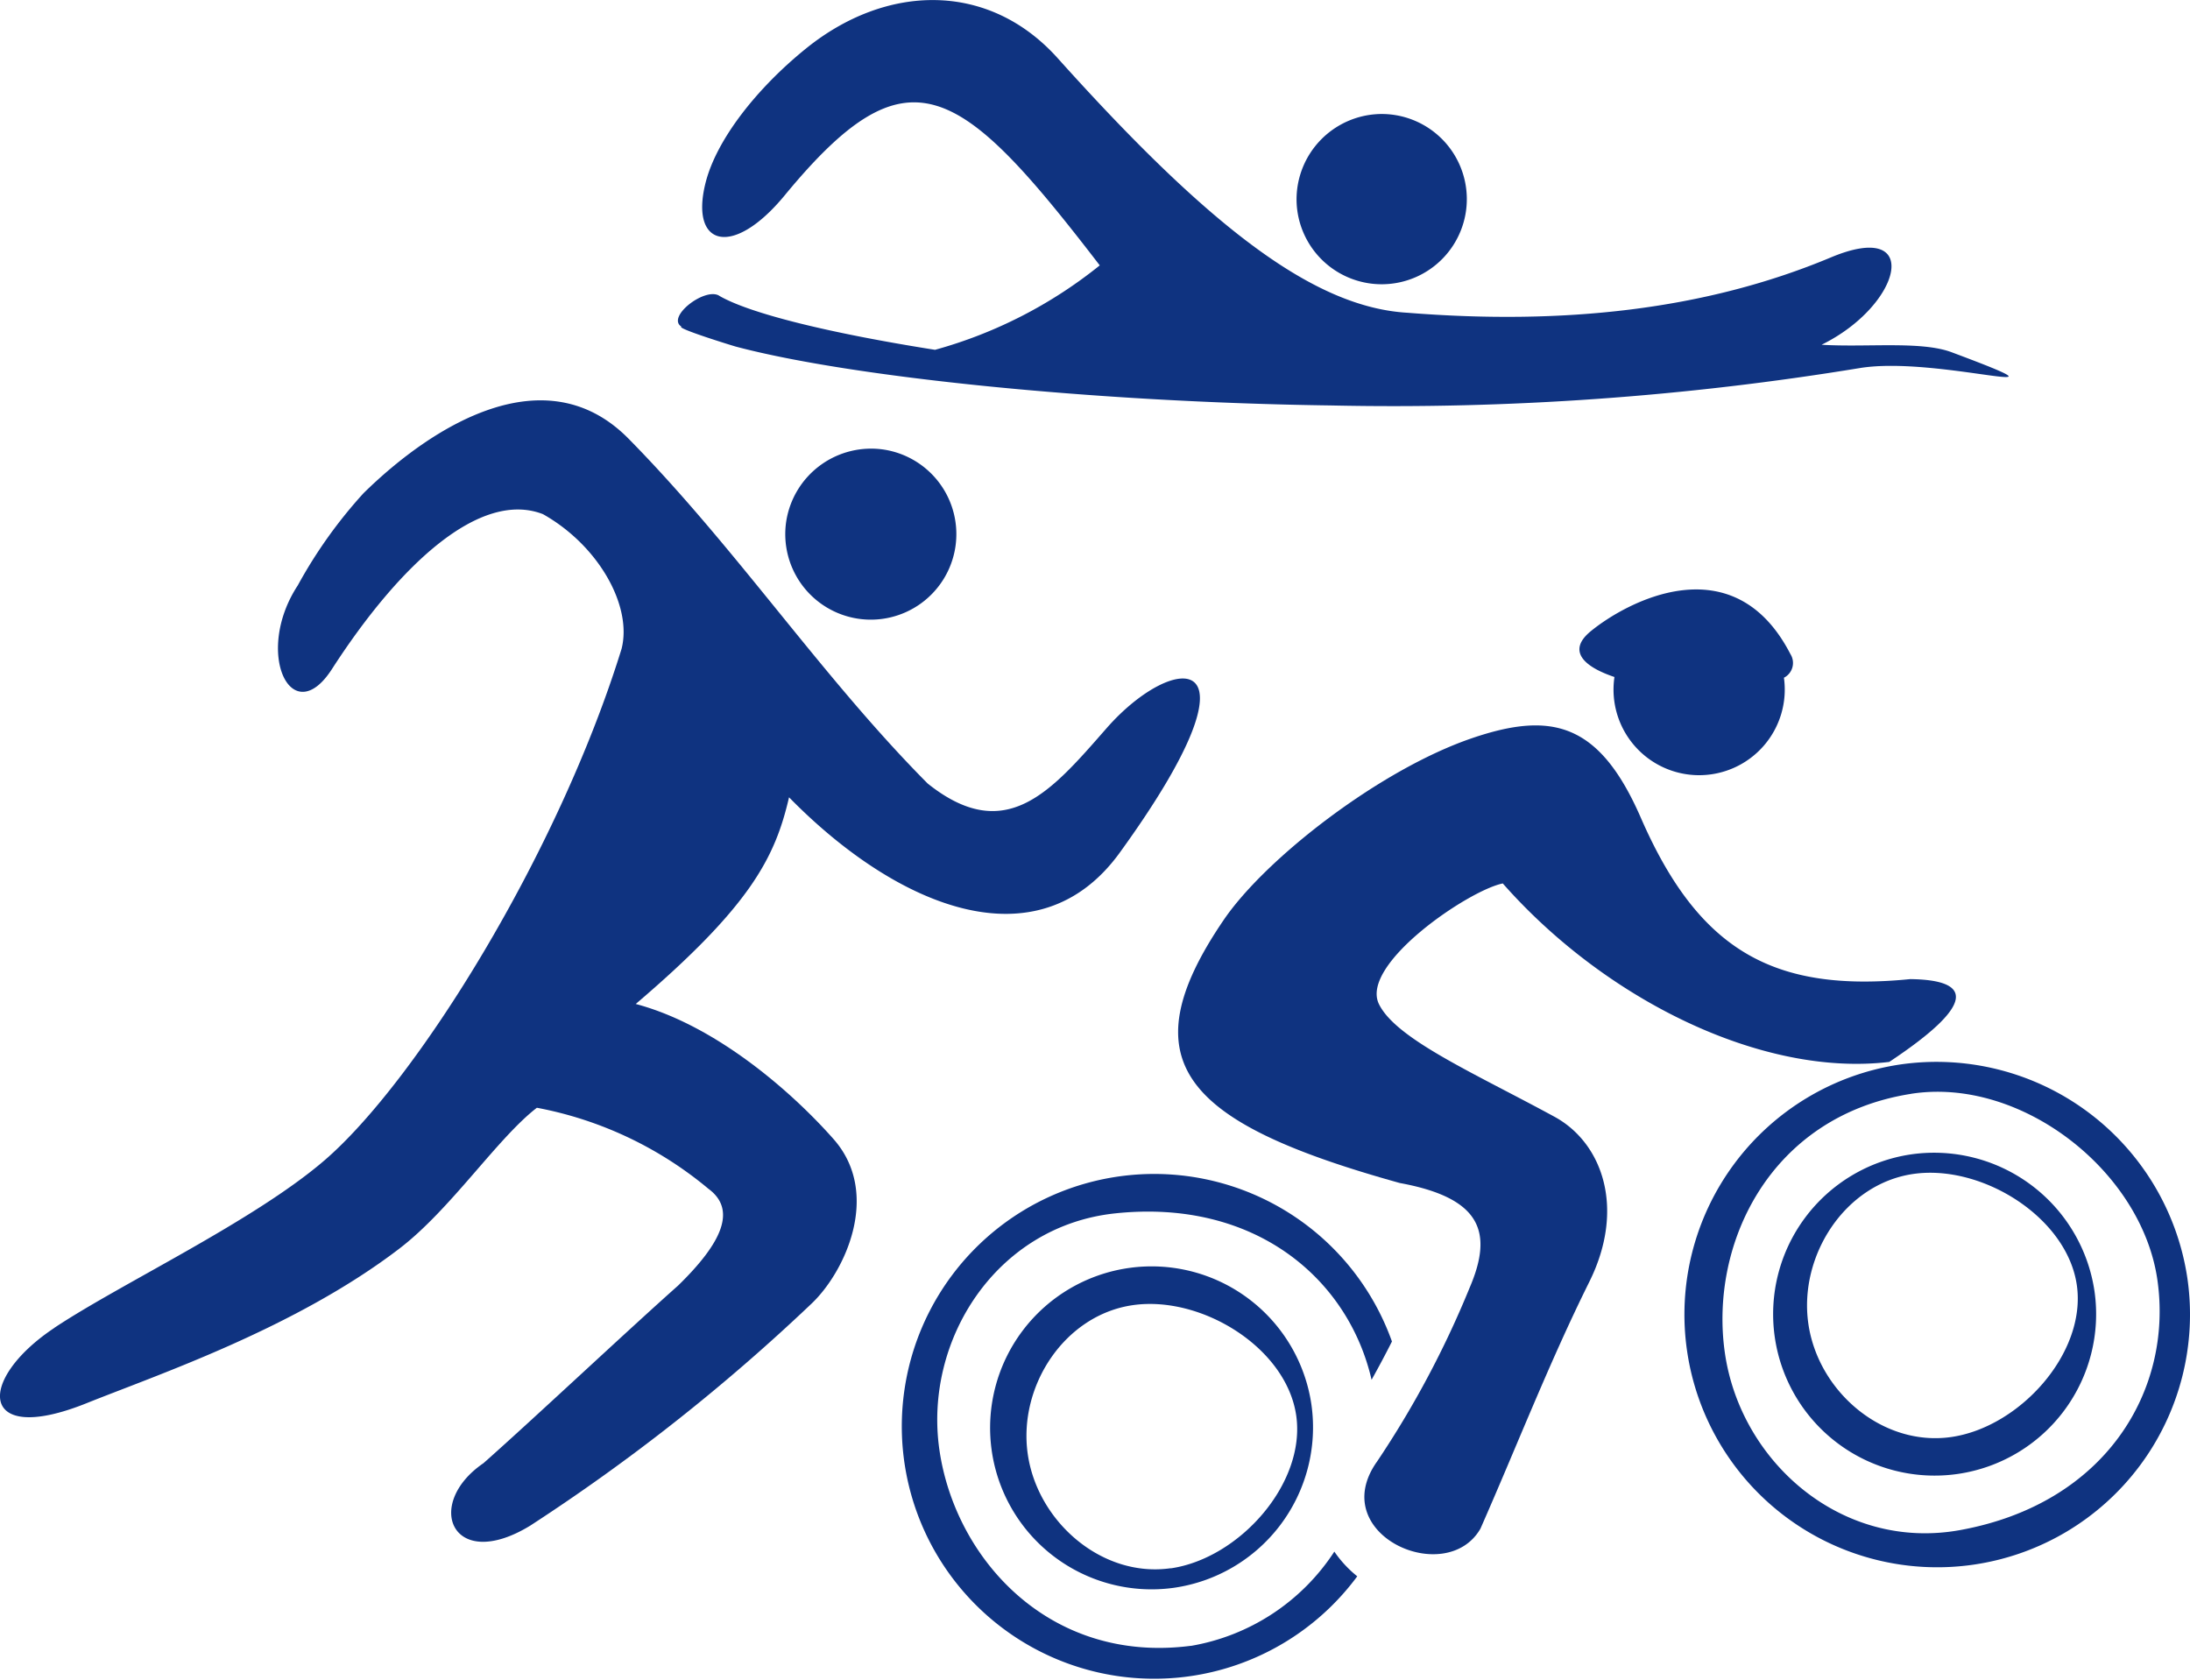 <svg id="철인3종" xmlns="http://www.w3.org/2000/svg" width="114.696" height="87.985" viewBox="0 0 114.696 87.985">
  <path id="패스_1526" data-name="패스 1526" d="M2987.281,1271.411c-.76-.441-2.766,1.12-1.973,1.623-.278.092,2.724,1.014,2.853,1.048,6.029,1.6,18.763,2.916,31.191,3.082a150.86,150.86,0,0,0,27.706-1.964c4.09-.65,12.129,1.93,4.774-.824-1.605-.6-4.448-.245-6.809-.392,4.207-2.067,5.323-6.6.486-4.574-6.607,2.766-14.031,3.546-22.151,2.9-4.878-.272-10.323-4.4-18.344-13.338-3.632-4.043-8.982-3.893-13.168-.513-2.582,2.085-4.708,4.781-5.276,7.058-.827,3.326,1.438,3.931,4.149.642,6.451-7.827,9.115-5.945,16.5,3.668a23.877,23.877,0,0,1-8.627,4.423c-5.511-.871-9.709-1.9-11.31-2.835Z" transform="translate(-2949.622 -1255.927)" fill="#0f3380" fill-rule="evenodd"/>
  <path id="패스_1527" data-name="패스 1527" d="M3063.874,1269.655a4.459,4.459,0,1,1-4.416,4.538,4.478,4.478,0,0,1,4.416-4.538Z" transform="translate(-2991.554 -1263.684)" fill="#0f3380" fill-rule="evenodd"/>
  <g id="그룹_445" data-name="그룹 445" transform="translate(47.028 30.873)">
    <path id="패스_1528" data-name="패스 1528" d="M3025.9,1418.081c3.587-.515,7.087-4.439,6.576-8s-4.965-6.3-8.551-5.787-6.02,4.246-5.51,7.8,3.9,6.494,7.486,5.98Zm.148,1.021h0a8.458,8.458,0,1,1,7.226-9.581,8.488,8.488,0,0,1-7.226,9.581Zm.905,3.041a11.218,11.218,0,0,0,7.519-4.939,6,6,0,0,0,1.2,1.294,13.22,13.22,0,1,1,1.817-12.3c-.34.677-.7,1.348-1.067,2.007-1.213-5.286-6.1-9.494-13.43-8.717-6.24.662-10.026,6.654-9.206,12.372s5.766,11.237,13.165,10.279Z" transform="translate(-3011.617 -1366.807)" fill="#0f3380" fill-rule="evenodd"/>
    <path id="패스_1529" data-name="패스 1529" d="M3118.082,1389.78c3.586-.514,8.046,2.269,8.557,5.825s-2.993,7.442-6.582,7.956-6.97-2.383-7.48-5.94,1.919-7.326,5.505-7.841Zm-.147-1.021h0a8.458,8.458,0,1,0,9.629,7.164,8.491,8.491,0,0,0-9.629-7.164Zm-.572-4.708h0a13.239,13.239,0,1,0,15.069,11.213,13.284,13.284,0,0,0-15.069-11.213Zm.588,1.535h0c-7.37,1.159-10.566,7.847-9.745,13.566s6.136,10.4,12.311,9.284c7.688-1.393,11.161-7.381,10.342-13.1S3123.707,1384.68,3117.951,1385.584Z" transform="translate(-3064.898 -1359.165)" fill="#0f3380" fill-rule="evenodd"/>
    <path id="패스_1530" data-name="패스 1530" d="M3055.747,1381.983a50.661,50.661,0,0,0,4.87-9.137c1.27-2.956.553-4.711-3.661-5.484-11.28-3.142-14.311-6.314-9.211-13.791,2.177-3.194,8.153-7.855,13-9.509,4.172-1.423,6.669-.807,8.838,4.171,3.054,7.007,7.005,9.157,14.11,8.45,3.221.042,3.5,1.284-1.1,4.337-6.657.8-14.869-3.252-20.24-9.348-1.8.361-7.5,4.24-6.486,6.32.9,1.837,4.984,3.609,9.193,5.9,2.5,1.361,3.743,4.788,1.822,8.652-2.1,4.227-3.8,8.615-5.7,12.924-1.8,3.114-8.084.311-5.437-3.485Z" transform="translate(-3030.676 -1336.272)" fill="#0f3380" fill-rule="evenodd"/>
    <path id="패스_1531" data-name="패스 1531" d="M3104.379,1331.643a4.484,4.484,0,1,1-8.876-.037c-1.634-.549-2.471-1.378-1.259-2.383,1.841-1.52,7.48-4.631,10.477,1.186a.868.868,0,0,1-.342,1.235Z" transform="translate(-3057.978 -1327.019)" fill="#0f3380" fill-rule="evenodd"/>
  </g>
  <g id="그룹_446" data-name="그룹 446" transform="translate(0 20.974)">
    <path id="패스_1532" data-name="패스 1532" d="M2905.922,1352.842c-4.086,2.722-3.973,6.211,1.675,3.948,3.734-1.5,10.954-3.937,16.4-8.105,2.692-2.06,5.137-5.788,7.2-7.376a19.691,19.691,0,0,1,8.983,4.243c1.51,1.111.688,2.854-1.592,5.075-2.6,2.308-7.587,6.995-10.191,9.3-3.155,2.156-1.634,5.768,2.456,3.267a102.1,102.1,0,0,0,14.675-11.575c1.795-1.659,3.734-5.8,1.21-8.664-2.085-2.367-6.093-5.948-10.364-7.082,6.031-5.143,7.3-7.682,8.029-10.825,5.62,5.737,13.019,8.839,17.32,2.9,7.917-10.933,2.853-10.571-.7-6.507-2.891,3.3-5.271,6.151-9.36,2.885-5.554-5.59-10-12.307-15.661-18.057-4.33-4.4-10.239-.728-13.881,2.847a24.863,24.863,0,0,0-3.444,4.829c-2.322,3.533-.321,7.653,1.784,4.391,3.558-5.513,7.768-9.391,11.052-8.12,2.915,1.638,4.692,4.811,4.119,7.056-3.34,10.79-10.777,22.693-15.576,26.806-3.733,3.2-10.667,6.449-14.136,8.761Z" transform="translate(-2903.079 -1304.261)" fill="#0f3380" fill-rule="evenodd"/>
    <path id="패스_1533" data-name="패스 1533" d="M3002.812,1310.121a4.48,4.48,0,1,1-5.136,3.755,4.5,4.5,0,0,1,5.136-3.755Z" transform="translate(-2956.499 -1307.543)" fill="#0f3380" fill-rule="evenodd"/>
  </g>
</svg>

